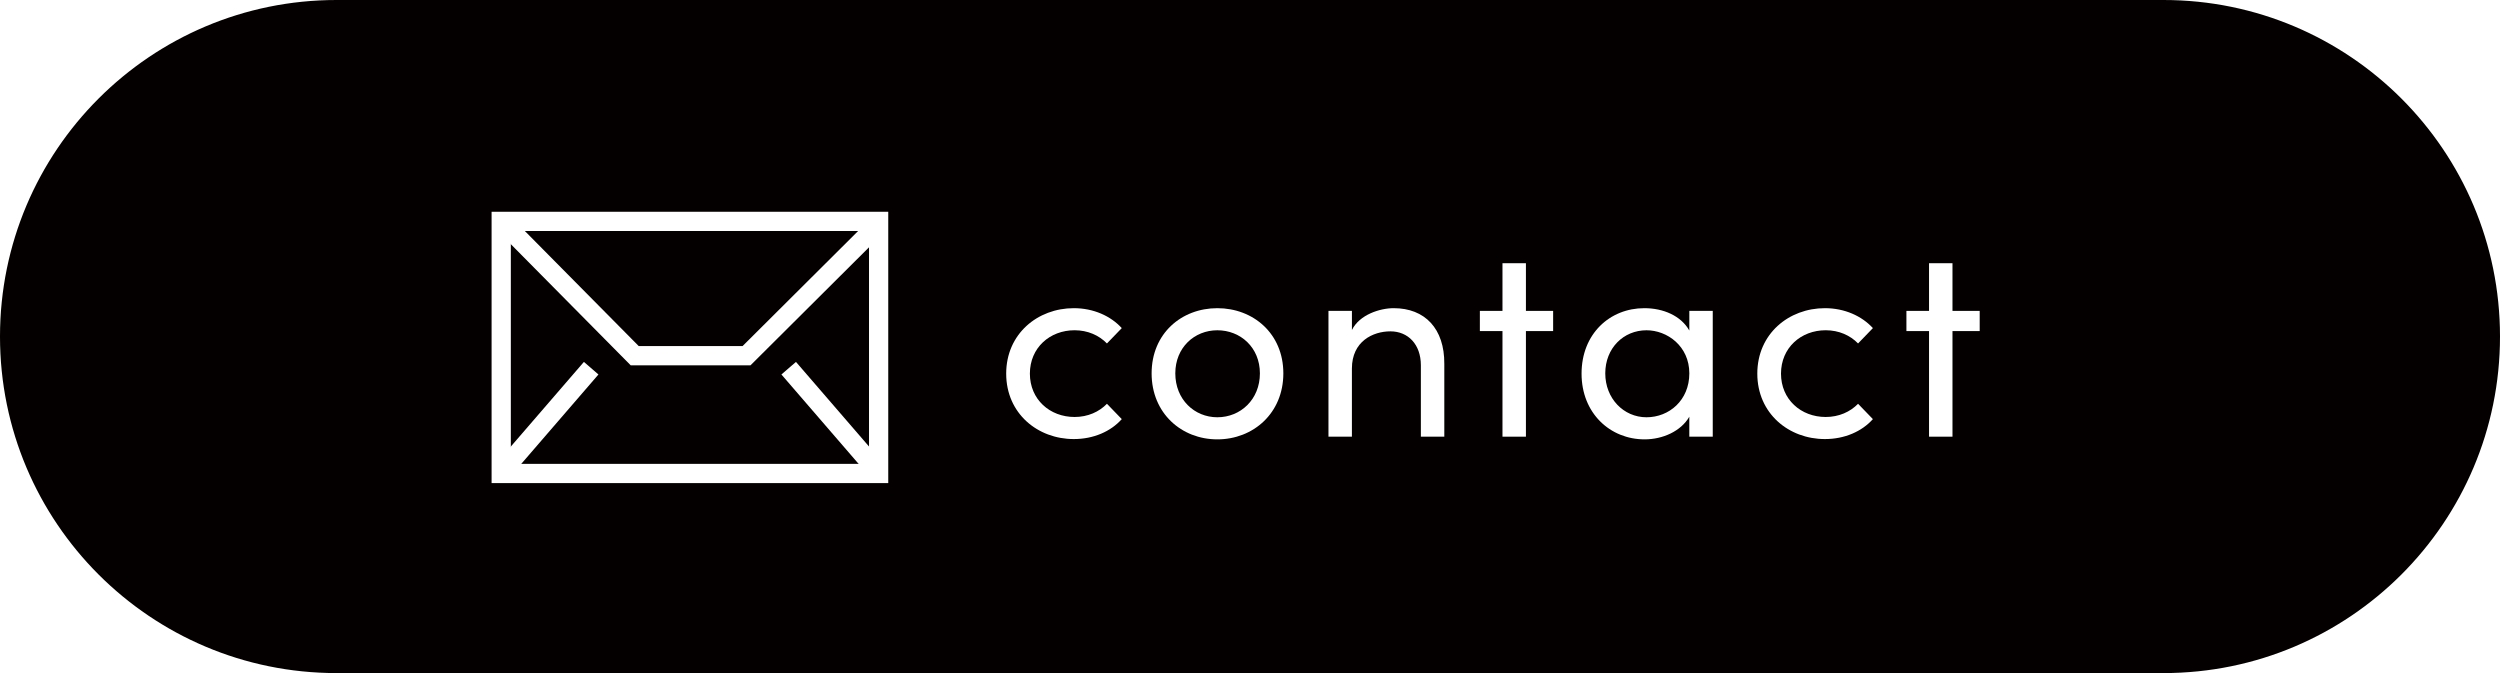 <?xml version="1.0" encoding="utf-8"?>
<!-- Generator: Adobe Illustrator 17.0.0, SVG Export Plug-In . SVG Version: 6.00 Build 0)  -->
<!DOCTYPE svg PUBLIC "-//W3C//DTD SVG 1.1//EN" "http://www.w3.org/Graphics/SVG/1.1/DTD/svg11.dtd">
<svg version="1.1" id="レイヤー_1" xmlns="http://www.w3.org/2000/svg" xmlns:xlink="http://www.w3.org/1999/xlink" x="0px"
	 y="0px" width="130px" height="35px" viewBox="0 0 130 35" enable-background="new 0 0 130 35" xml:space="preserve">
<g>
	<rect x="-1090" y="-19.962" fill="#FFFFFF" width="1440" height="70"/>
	<g>
		<g>
			<g>
				<g>
					<path fill="#040000" d="M-844.122,9.988c2.205,0,4.033,0.798,5.483,2.394c1.318,1.456,1.977,3.179,1.977,5.17
						c0,2-0.696,3.747-2.089,5.243c-1.393,1.495-3.183,2.243-5.371,2.243c-2.197,0-3.991-0.748-5.384-2.243
						c-1.393-1.495-2.089-3.243-2.089-5.243c0-1.982,0.659-3.701,1.977-5.157C-848.168,10.79-846.336,9.988-844.122,9.988z
						 M-844.128,11.79c-1.532,0-2.848,0.566-3.948,1.697c-1.1,1.131-1.65,2.5-1.65,4.105c0,1.035,0.251,2,0.753,2.894
						c0.502,0.895,1.179,1.585,2.033,2.072c0.854,0.487,1.791,0.73,2.812,0.73c1.021,0,1.958-0.243,2.812-0.73
						c0.854-0.487,1.531-1.177,2.033-2.072c0.502-0.895,0.753-1.859,0.753-2.894c0-1.605-0.552-2.973-1.657-4.105
						C-841.292,12.356-842.606,11.79-844.128,11.79z"/>
					<path fill="#040000" d="M-862.527,9.982c2.205,0,4.033,0.798,5.483,2.394c1.318,1.456,1.977,3.179,1.977,5.17
						c0,2-0.696,3.747-2.089,5.243c-1.393,1.495-3.183,2.243-5.37,2.243c-2.197,0-3.991-0.748-5.384-2.243
						c-1.393-1.495-2.089-3.243-2.089-5.243c0-1.982,0.659-3.701,1.977-5.157C-866.573,10.785-864.741,9.982-862.527,9.982z
						 M-862.534,11.785c-1.531,0-2.848,0.566-3.948,1.697c-1.1,1.131-1.65,2.5-1.65,4.105c0,1.035,0.251,2,0.753,2.894
						c0.502,0.895,1.179,1.585,2.033,2.072c0.854,0.487,1.791,0.73,2.812,0.73c1.021,0,1.958-0.243,2.812-0.73
						c0.854-0.487,1.531-1.177,2.033-2.072c0.502-0.895,0.753-1.859,0.753-2.894c0-1.605-0.552-2.973-1.657-4.105
						C-859.698,12.35-861.011,11.785-862.534,11.785z"/>
					<path fill="#040000" d="M-831.65,5.041h1.842v5.315h2.92v1.592h-2.92V24.67h-1.842V11.948h-2.513v-1.592h2.513V5.041z"/>
					<path fill="#040000" d="M-810.232,13.329l-1.46,0.908c-1.262-1.675-2.983-2.513-5.164-2.513c-1.744,0-3.191,0.561-4.343,1.682
						c-1.152,1.121-1.728,2.484-1.728,4.087c0,1.043,0.265,2.024,0.795,2.944c0.53,0.92,1.257,1.634,2.181,2.142
						c0.924,0.508,1.96,0.762,3.108,0.762c2.103,0,3.82-0.837,5.151-2.513l1.46,0.96c-0.684,1.03-1.603,1.83-2.756,2.397
						c-1.154,0.568-2.467,0.852-3.94,0.852c-2.263,0-4.14-0.719-5.631-2.157c-1.491-1.438-2.237-3.188-2.237-5.249
						c0-1.386,0.349-2.673,1.046-3.861c0.697-1.188,1.655-2.116,2.875-2.782c1.219-0.666,2.583-1,4.091-1
						c0.947,0,1.862,0.145,2.743,0.434s1.629,0.667,2.243,1.131C-811.184,12.018-810.662,12.61-810.232,13.329z"/>
					<path fill="#040000" d="M-799.918,9.988c2.206,0,4.033,0.798,5.483,2.394c1.318,1.456,1.977,3.179,1.977,5.17
						c0,2-0.696,3.747-2.089,5.243c-1.393,1.495-3.183,2.243-5.371,2.243c-2.197,0-3.991-0.748-5.384-2.243
						c-1.393-1.495-2.089-3.243-2.089-5.243c0-1.982,0.659-3.701,1.977-5.157C-803.963,10.79-802.132,9.988-799.918,9.988z
						 M-799.924,11.79c-1.531,0-2.847,0.566-3.947,1.697c-1.1,1.131-1.65,2.5-1.65,4.105c0,1.035,0.251,2,0.752,2.894
						c0.502,0.895,1.179,1.585,2.033,2.072c0.854,0.487,1.791,0.73,2.812,0.73c1.021,0,1.958-0.243,2.812-0.73
						c0.854-0.487,1.531-1.177,2.033-2.072c0.502-0.895,0.753-1.859,0.753-2.894c0-1.605-0.552-2.973-1.657-4.105
						C-797.088,12.356-798.401,11.79-799.924,11.79z"/>
					<path fill="#040000" d="M-789.063,10.356h1.842v2.473c0.641-0.912,1.299-1.579,1.976-2c0.931-0.561,1.91-0.842,2.938-0.842
						c0.693,0,1.352,0.136,1.975,0.408c0.623,0.272,1.133,0.634,1.528,1.085c0.395,0.452,0.738,1.098,1.027,1.94
						c0.612-1.123,1.378-1.976,2.297-2.559c0.919-0.583,1.908-0.875,2.966-0.875c0.989,0,1.862,0.25,2.619,0.75
						c0.757,0.5,1.319,1.197,1.687,2.092c0.367,0.895,0.551,2.236,0.551,4.026v7.815h-1.881v-7.815c0-1.535-0.109-2.59-0.328-3.164
						c-0.218-0.574-0.592-1.037-1.121-1.388c-0.529-0.351-1.16-0.526-1.895-0.526c-0.892,0-1.707,0.263-2.445,0.789
						c-0.739,0.526-1.278,1.228-1.619,2.105c-0.341,0.877-0.511,2.342-0.511,4.394v5.605h-1.842v-7.328
						c0-1.728-0.108-2.901-0.323-3.519c-0.215-0.618-0.59-1.114-1.125-1.487c-0.535-0.373-1.171-0.559-1.908-0.559
						c-0.851,0-1.647,0.257-2.388,0.77c-0.741,0.513-1.289,1.204-1.644,2.072c-0.355,0.868-0.533,2.197-0.533,3.986v6.065h-1.842
						V10.356z"/>
				</g>
				<rect x="-856.925" y="5.038" fill="#040000" width="1.857" height="12.469"/>
			</g>
			<g>
				<path fill="#040000" d="M-742.907,13.335l-1.459,0.907c-1.261-1.674-2.981-2.512-5.162-2.512c-1.742,0-3.189,0.561-4.341,1.681
					c-1.151,1.121-1.727,2.482-1.727,4.085c0,1.042,0.265,2.023,0.795,2.942c0.53,0.919,1.257,1.633,2.18,2.141
					c0.924,0.508,1.959,0.762,3.106,0.762c2.101,0,3.818-0.837,5.149-2.511l1.459,0.96c-0.684,1.03-1.602,1.829-2.755,2.396
					c-1.153,0.568-2.466,0.852-3.938,0.852c-2.262,0-4.138-0.719-5.628-2.157c-1.49-1.438-2.235-3.186-2.235-5.246
					c0-1.385,0.348-2.671,1.045-3.859c0.697-1.188,1.655-2.115,2.873-2.781c1.218-0.666,2.582-0.999,4.09-0.999
					c0.947,0,1.861,0.145,2.742,0.434c0.881,0.289,1.628,0.666,2.242,1.131C-743.858,12.025-743.336,12.617-742.907,13.335z"/>
				<path fill="#040000" d="M-717.635,19.923l1.552,0.815c-0.509,0.999-1.097,1.806-1.764,2.419c-0.667,0.614-1.417,1.081-2.251,1.4
					c-0.834,0.32-1.777,0.48-2.83,0.48c-2.334,0-4.159-0.765-5.475-2.295c-1.316-1.53-1.974-3.259-1.974-5.187
					c0-1.815,0.557-3.432,1.672-4.852c1.413-1.806,3.303-2.709,5.672-2.709c2.439,0,4.387,0.925,5.843,2.774
					c1.035,1.306,1.562,2.937,1.579,4.892h-12.873c0.035,1.662,0.566,3.024,1.593,4.086s2.295,1.594,3.805,1.594
					c0.728,0,1.437-0.127,2.126-0.38c0.689-0.253,1.275-0.59,1.757-1.009C-718.719,21.534-718.196,20.857-717.635,19.923z
					 M-717.635,16.07c-0.246-0.982-0.603-1.767-1.073-2.354c-0.47-0.587-1.091-1.061-1.863-1.42
					c-0.773-0.359-1.584-0.539-2.436-0.539c-1.404,0-2.611,0.452-3.621,1.354c-0.737,0.658-1.295,1.644-1.672,2.959H-717.635z"/>
				<path fill="#040000" d="M-691.927,5.051h1.841v5.312h2.919v1.591h-2.919V24.67h-1.841V11.955h-2.512v-1.591h2.512V5.051z"/>
				<path fill="#040000" d="M-684.179,10.363h1.841V24.67h-1.841V10.363z"/>
				<path fill="#040000" d="M-671.551,9.995c2.204,0,4.03,0.798,5.48,2.393c1.317,1.455,1.976,3.178,1.976,5.168
					c0,1.999-0.696,3.745-2.088,5.24c-1.392,1.495-3.181,2.242-5.368,2.242c-2.196,0-3.989-0.747-5.381-2.242
					c-1.392-1.495-2.088-3.241-2.088-5.24c0-1.981,0.659-3.699,1.976-5.155C-675.595,10.797-673.764,9.995-671.551,9.995z
					 M-671.558,11.797c-1.531,0-2.846,0.565-3.946,1.696c-1.099,1.131-1.649,2.498-1.649,4.103c0,1.034,0.251,1.999,0.752,2.893
					c0.501,0.894,1.179,1.585,2.032,2.071c0.853,0.487,1.79,0.73,2.81,0.73c1.02,0,1.957-0.243,2.811-0.73
					c0.853-0.486,1.531-1.177,2.032-2.071c0.501-0.894,0.752-1.858,0.752-2.893c0-1.604-0.552-2.972-1.656-4.103
					C-668.723,12.362-670.036,11.797-671.558,11.797z"/>
				<path fill="#040000" d="M-705.034,9.995c2.204,0,4.03,0.798,5.479,2.393c1.317,1.455,1.976,3.178,1.976,5.168
					c0,1.999-0.696,3.745-2.088,5.24c-1.392,1.495-3.181,2.242-5.368,2.242c-2.196,0-3.989-0.747-5.381-2.242
					c-1.392-1.495-2.088-3.241-2.088-5.24c0-1.981,0.659-3.699,1.976-5.155C-709.079,10.797-707.248,9.995-705.034,9.995z
					 M-705.041,11.797c-1.531,0-2.846,0.565-3.946,1.696c-1.099,1.131-1.649,2.498-1.649,4.103c0,1.034,0.251,1.999,0.752,2.893
					c0.501,0.894,1.179,1.585,2.032,2.071c0.853,0.487,1.79,0.73,2.811,0.73s1.957-0.243,2.811-0.73
					c0.853-0.486,1.531-1.177,2.032-2.071c0.501-0.894,0.752-1.858,0.752-2.893c0-1.604-0.552-2.972-1.656-4.103
					C-702.206,12.362-703.519,11.797-705.041,11.797z"/>
				<path fill="#040000" d="M-660.69,10.363h1.841v2.564c0.736-0.982,1.552-1.716,2.446-2.203c0.894-0.487,1.867-0.73,2.919-0.73
					c1.069,0,2.018,0.272,2.847,0.815c0.828,0.544,1.44,1.275,1.834,2.196c0.394,0.92,0.592,2.354,0.592,4.3v7.364h-1.841v-6.825
					c0-1.648-0.068-2.748-0.205-3.3c-0.213-0.947-0.622-1.659-1.227-2.137c-0.605-0.478-1.394-0.717-2.367-0.717
					c-1.113,0-2.111,0.368-2.992,1.105s-1.462,1.648-1.742,2.735c-0.175,0.71-0.263,2.008-0.263,3.892v5.246h-1.841V10.363z"/>
				<rect x="-699.427" y="17.15" fill="#040000" width="1.848" height="7.52"/>
				<path fill="#040000" d="M-739.362,17.363c0-1.981,0.658-3.7,1.976-5.155c1.449-1.604,3.28-2.406,5.493-2.406l-0.007,1.801
					c-1.531,0-2.846,0.565-3.946,1.696c-1.099,1.131-1.669,2.48-1.669,4.084l0,7.287h-1.848L-739.362,17.363z"/>
			</g>
		</g>
		<rect x="-684.179" y="5.051" fill="#040000" width="1.841" height="2.664"/>
	</g>
	<path fill="#040000" d="M112.5,35h-95C7.835,35,0,27.165,0,17.5v0C0,7.835,7.835,0,17.5,0l95,0c9.665,0,17.5,7.835,17.5,17.5v0
		C130,27.165,122.165,35,112.5,35z"/>
	<g>
		<g>
			<g>
				<path fill="#FFFFFF" d="M52.322,19.429c0-2.073,1.639-3.404,3.516-3.404c1.023,0,1.92,0.406,2.494,1.037l-0.771,0.798
					c-0.406-0.42-0.995-0.687-1.682-0.687c-1.288,0-2.325,0.911-2.325,2.255s1.037,2.255,2.325,2.255
					c0.687,0,1.275-0.266,1.682-0.687l0.771,0.798c-0.574,0.645-1.471,1.037-2.494,1.037C53.961,22.833,52.322,21.502,52.322,19.429
					z"/>
				<path fill="#FFFFFF" d="M59.884,19.415c0-2.073,1.555-3.39,3.418-3.39s3.432,1.317,3.432,3.39c0,2.073-1.568,3.432-3.432,3.432
					S59.884,21.488,59.884,19.415z M65.515,19.415c0-1.345-1.008-2.241-2.213-2.241c-1.19,0-2.186,0.896-2.186,2.241
					c0,1.359,0.995,2.283,2.186,2.283C64.507,21.698,65.515,20.774,65.515,19.415z"/>
				<path fill="#FFFFFF" d="M75.104,18.925v3.782h-1.219v-3.712c0-1.093-0.672-1.765-1.583-1.765c-0.91,0-2.003,0.519-2.003,1.933
					v3.544h-1.219v-6.542H70.3v0.995c0.393-0.798,1.457-1.135,2.171-1.135C74.096,16.025,75.118,17.09,75.104,18.925z"/>
				<path fill="#FFFFFF" d="M80.763,17.216h-1.415v5.491h-1.219v-5.491h-1.176v-1.05h1.176v-2.479h1.219v2.479h1.415V17.216z"/>
				<path fill="#FFFFFF" d="M89.063,16.166v6.542h-1.219V21.67c-0.435,0.756-1.387,1.177-2.325,1.177
					c-1.793,0-3.278-1.359-3.278-3.418c0-2.073,1.472-3.404,3.265-3.404c0.98,0,1.904,0.392,2.339,1.163v-1.022H89.063z
					 M87.845,19.415c0-1.415-1.148-2.241-2.228-2.241c-1.19,0-2.143,0.925-2.143,2.241c0,1.303,0.952,2.283,2.143,2.283
					C86.794,21.698,87.845,20.816,87.845,19.415z"/>
				<path fill="#FFFFFF" d="M91.38,19.429c0-2.073,1.639-3.404,3.516-3.404c1.022,0,1.919,0.406,2.494,1.037l-0.771,0.798
					c-0.406-0.42-0.995-0.687-1.682-0.687c-1.288,0-2.325,0.911-2.325,2.255s1.037,2.255,2.325,2.255
					c0.687,0,1.275-0.266,1.682-0.687l0.771,0.798c-0.575,0.645-1.472,1.037-2.494,1.037C93.019,22.833,91.38,21.502,91.38,19.429z"
					/>
				<path fill="#FFFFFF" d="M102.944,17.216h-1.415v5.491h-1.219v-5.491h-1.176v-1.05h1.176v-2.479h1.219v2.479h1.415V17.216z"/>
			</g>
		</g>
		<g>
			<rect x="26.063" y="11.512" fill="none" stroke="#FFFFFF" stroke-miterlimit="10" width="19.626" height="13.109"/>
			<polyline fill="none" stroke="#FFFFFF" stroke-miterlimit="10" points="26.081,11.5 33.006,18.497 38.819,18.497 45.672,11.673 
							"/>
			<g>
				<line fill="none" stroke="#FFFFFF" stroke-miterlimit="10" x1="26.095" y1="24.527" x2="30.741" y2="19.146"/>
				<line fill="none" stroke="#FFFFFF" stroke-miterlimit="10" x1="41.012" y1="19.146" x2="45.658" y2="24.527"/>
			</g>
		</g>
	</g>
	<g>
		<g>
			<path fill="#040000" d="M-304.604,20.003c0-2.073,1.639-3.404,3.516-3.404c1.022,0,1.919,0.406,2.493,1.037l-0.771,0.798
				c-0.406-0.42-0.994-0.687-1.681-0.687c-1.289,0-2.325,0.911-2.325,2.255s1.037,2.255,2.325,2.255
				c0.687,0,1.274-0.266,1.681-0.687l0.771,0.798c-0.574,0.645-1.471,1.037-2.493,1.037
				C-302.965,23.407-304.604,22.077-304.604,20.003z"/>
			<path fill="#040000" d="M-297.043,19.989c0-2.073,1.555-3.39,3.418-3.39s3.432,1.317,3.432,3.39c0,2.073-1.569,3.432-3.432,3.432
				S-297.043,22.063-297.043,19.989z M-291.412,19.989c0-1.345-1.009-2.241-2.213-2.241c-1.19,0-2.185,0.896-2.185,2.241
				c0,1.359,0.995,2.283,2.185,2.283C-292.42,22.272-291.412,21.348-291.412,19.989z"/>
			<path fill="#040000" d="M-281.821,19.499v3.782h-1.219v-3.712c0-1.093-0.672-1.765-1.583-1.765c-0.91,0-2.003,0.519-2.003,1.933
				v3.544h-1.219V16.74h1.219v0.995c0.392-0.798,1.457-1.135,2.171-1.135C-282.83,16.6-281.807,17.664-281.821,19.499z"/>
			<path fill="#040000" d="M-279.597,20.003c0-2.073,1.639-3.404,3.516-3.404c1.022,0,1.919,0.406,2.493,1.037l-0.771,0.798
				c-0.406-0.42-0.994-0.687-1.681-0.687c-1.289,0-2.325,0.911-2.325,2.255s1.037,2.255,2.325,2.255
				c0.687,0,1.274-0.266,1.681-0.687l0.771,0.798c-0.574,0.645-1.471,1.037-2.493,1.037
				C-277.958,23.407-279.597,22.077-279.597,20.003z"/>
			<path fill="#040000" d="M-265.452,20.536h-5.323c0.182,1.163,1.022,1.737,2.143,1.737c0.799,0,1.541-0.336,1.905-0.994
				l1.064,0.42c-0.574,1.135-1.751,1.723-3.012,1.723c-1.863,0-3.362-1.359-3.362-3.432c0-2.073,1.499-3.39,3.362-3.39
				c1.863,0,3.25,1.317,3.25,3.39C-265.424,20.171-265.438,20.354-265.452,20.536z M-266.643,19.485
				c-0.154-1.121-0.953-1.737-2.031-1.737c-1.106,0-1.891,0.561-2.087,1.737H-266.643z"/>
			<path fill="#040000" d="M-256.274,20.018c0,2.073-1.471,3.404-3.264,3.404c-0.98,0-1.905-0.392-2.339-1.163v4.202h-1.219V16.74
				h1.219v1.037c0.434-0.756,1.387-1.177,2.325-1.177C-257.759,16.6-256.274,17.958-256.274,20.018z M-257.507,20.031
				c0-1.302-0.953-2.283-2.157-2.283c-1.163,0-2.213,0.883-2.213,2.283c0,1.415,1.148,2.241,2.213,2.241
				C-258.459,22.272-257.507,21.348-257.507,20.031z"/>
			<path fill="#040000" d="M-250.94,17.79h-1.415v5.491h-1.219V17.79h-1.177v-1.05h1.177V14.26h1.219v2.479h1.415V17.79z"/>
		</g>
	</g>
	<g>
		<g>
			<path fill="#040000" d="M-199.332,20.003c0-2.073,1.639-3.404,3.516-3.404c1.022,0,1.919,0.406,2.493,1.037l-0.771,0.798
				c-0.406-0.42-0.994-0.687-1.681-0.687c-1.289,0-2.325,0.911-2.325,2.255s1.037,2.255,2.325,2.255
				c0.687,0,1.274-0.266,1.681-0.687l0.771,0.798c-0.574,0.645-1.471,1.037-2.493,1.037
				C-197.692,23.407-199.332,22.077-199.332,20.003z"/>
			<path fill="#040000" d="M-191.771,19.989c0-2.073,1.555-3.39,3.418-3.39s3.432,1.317,3.432,3.39c0,2.073-1.569,3.432-3.432,3.432
				S-191.771,22.063-191.771,19.989z M-186.139,19.989c0-1.345-1.009-2.241-2.213-2.241c-1.19,0-2.185,0.896-2.185,2.241
				c0,1.359,0.995,2.283,2.185,2.283C-187.148,22.272-186.139,21.348-186.139,19.989z"/>
			<path fill="#040000" d="M-172.276,19.499v3.782h-1.219v-3.712c0-1.093-0.603-1.793-1.555-1.793
				c-1.163-0.014-1.863,0.966-1.75,2.227l-0.014-0.056v3.334h-1.219v-3.712c0-1.106-0.603-1.793-1.471-1.793
				c-0.925,0-1.849,0.574-1.849,1.961v3.544h-1.219V16.74h1.219v0.995c0.336-0.701,1.177-1.135,2.101-1.135
				c0.953,0,1.779,0.49,2.157,1.359c0.588-1.163,1.625-1.359,2.283-1.359C-173.173,16.6-172.276,17.664-172.276,19.499z"/>
			<path fill="#040000" d="M-162.766,20.018c0,2.073-1.471,3.404-3.264,3.404c-0.98,0-1.905-0.392-2.339-1.163v4.202h-1.219V16.74
				h1.219v1.037c0.434-0.756,1.387-1.177,2.325-1.177C-164.25,16.6-162.766,17.958-162.766,20.018z M-163.998,20.031
				c0-1.302-0.953-2.283-2.157-2.283c-1.163,0-2.213,0.883-2.213,2.283c0,1.415,1.148,2.241,2.213,2.241
				C-164.951,22.272-163.998,21.348-163.998,20.031z"/>
			<path fill="#040000" d="M-154.005,16.74v6.542h-1.219v-1.037c-0.434,0.756-1.387,1.177-2.325,1.177
				c-1.793,0-3.278-1.359-3.278-3.418c0-2.073,1.471-3.404,3.264-3.404c0.98,0,1.905,0.392,2.339,1.163V16.74H-154.005z
				 M-155.224,19.989c0-1.415-1.148-2.241-2.227-2.241c-1.191,0-2.144,0.925-2.144,2.241c0,1.303,0.953,2.283,2.144,2.283
				C-156.274,22.272-155.224,21.39-155.224,19.989z"/>
			<path fill="#040000" d="M-145.239,19.499v3.782h-1.219v-3.712c0-1.093-0.672-1.765-1.583-1.765c-0.91,0-2.003,0.519-2.003,1.933
				v3.544h-1.219V16.74h1.219v0.995c0.392-0.798,1.457-1.135,2.171-1.135C-146.248,16.6-145.225,17.664-145.239,19.499z"/>
			<path fill="#040000" d="M-137.058,16.74l-4.062,9.721h-1.289l1.358-3.362l-2.619-6.359h1.316l1.975,4.818l2.003-4.818H-137.058z"
				/>
		</g>
	</g>
	<g>
		<g>
			<path fill="#040000" d="M-80.913,16.852L-81.109,18c-0.35-0.168-0.701-0.224-0.953-0.224c-1.303,0-1.821,1.387-1.821,3.109v2.396
				h-1.233v-6.542h1.233v1.485c0.336-1.148,0.966-1.625,1.835-1.625C-81.585,16.6-81.109,16.726-80.913,16.852z"/>
			<path fill="#040000" d="M-72.942,20.536h-5.323c0.182,1.162,1.022,1.736,2.143,1.736c0.798,0,1.541-0.336,1.905-0.994l1.064,0.42
				c-0.574,1.135-1.751,1.723-3.012,1.723c-1.863,0-3.362-1.358-3.362-3.432s1.499-3.39,3.362-3.39c1.863,0,3.25,1.316,3.25,3.39
				C-72.914,20.172-72.928,20.354-72.942,20.536z M-74.132,19.485c-0.154-1.121-0.953-1.737-2.031-1.737
				c-1.106,0-1.891,0.561-2.087,1.737H-74.132z"/>
			<path fill="#040000" d="M-71.002,20.004c0-2.073,1.639-3.404,3.516-3.404c1.022,0,1.919,0.406,2.493,1.036l-0.771,0.799
				c-0.406-0.42-0.994-0.687-1.681-0.687c-1.289,0-2.325,0.911-2.325,2.256s1.037,2.255,2.325,2.255
				c0.687,0,1.274-0.267,1.681-0.687l0.771,0.799c-0.574,0.644-1.471,1.036-2.493,1.036C-69.363,23.407-71.002,22.076-71.002,20.004
				z"/>
			<path fill="#040000" d="M-58.679,16.852L-58.875,18c-0.35-0.168-0.701-0.224-0.953-0.224c-1.303,0-1.821,1.387-1.821,3.109v2.396
				h-1.233v-6.542h1.233v1.485c0.336-1.148,0.966-1.625,1.835-1.625C-59.351,16.6-58.875,16.726-58.679,16.852z"/>
			<path fill="#040000" d="M-50.784,16.739v6.542h-1.219v-1.022c-0.392,0.813-1.443,1.162-2.171,1.162
				c-1.639,0-2.647-1.064-2.633-2.899v-3.782h1.219v3.713c0,1.092,0.658,1.765,1.569,1.765s2.003-0.519,2.017-1.934v-3.544H-50.784z
				"/>
			<path fill="#040000" d="M-48.292,14.33c0-0.462,0.392-0.813,0.854-0.813c0.476,0,0.868,0.351,0.868,0.813
				c0,0.463-0.392,0.813-0.868,0.813C-47.899,15.143-48.292,14.793-48.292,14.33z M-48.04,16.739h1.219v6.542h-1.219V16.739z"/>
			<path fill="#040000" d="M-40.992,17.79h-1.415v5.491h-1.219V17.79h-1.177v-1.051h1.177v-2.479h1.219v2.479h1.415V17.79z"/>
		</g>
	</g>
	<g opacity="0.3">
		<path fill="#040000" d="M350-19.962v70h-1440v-70H350 M351-20.962h-1h-1440h-1v1v70v1h1H350h1v-1v-70V-20.962L351-20.962z"/>
	</g>
</g>
</svg>
